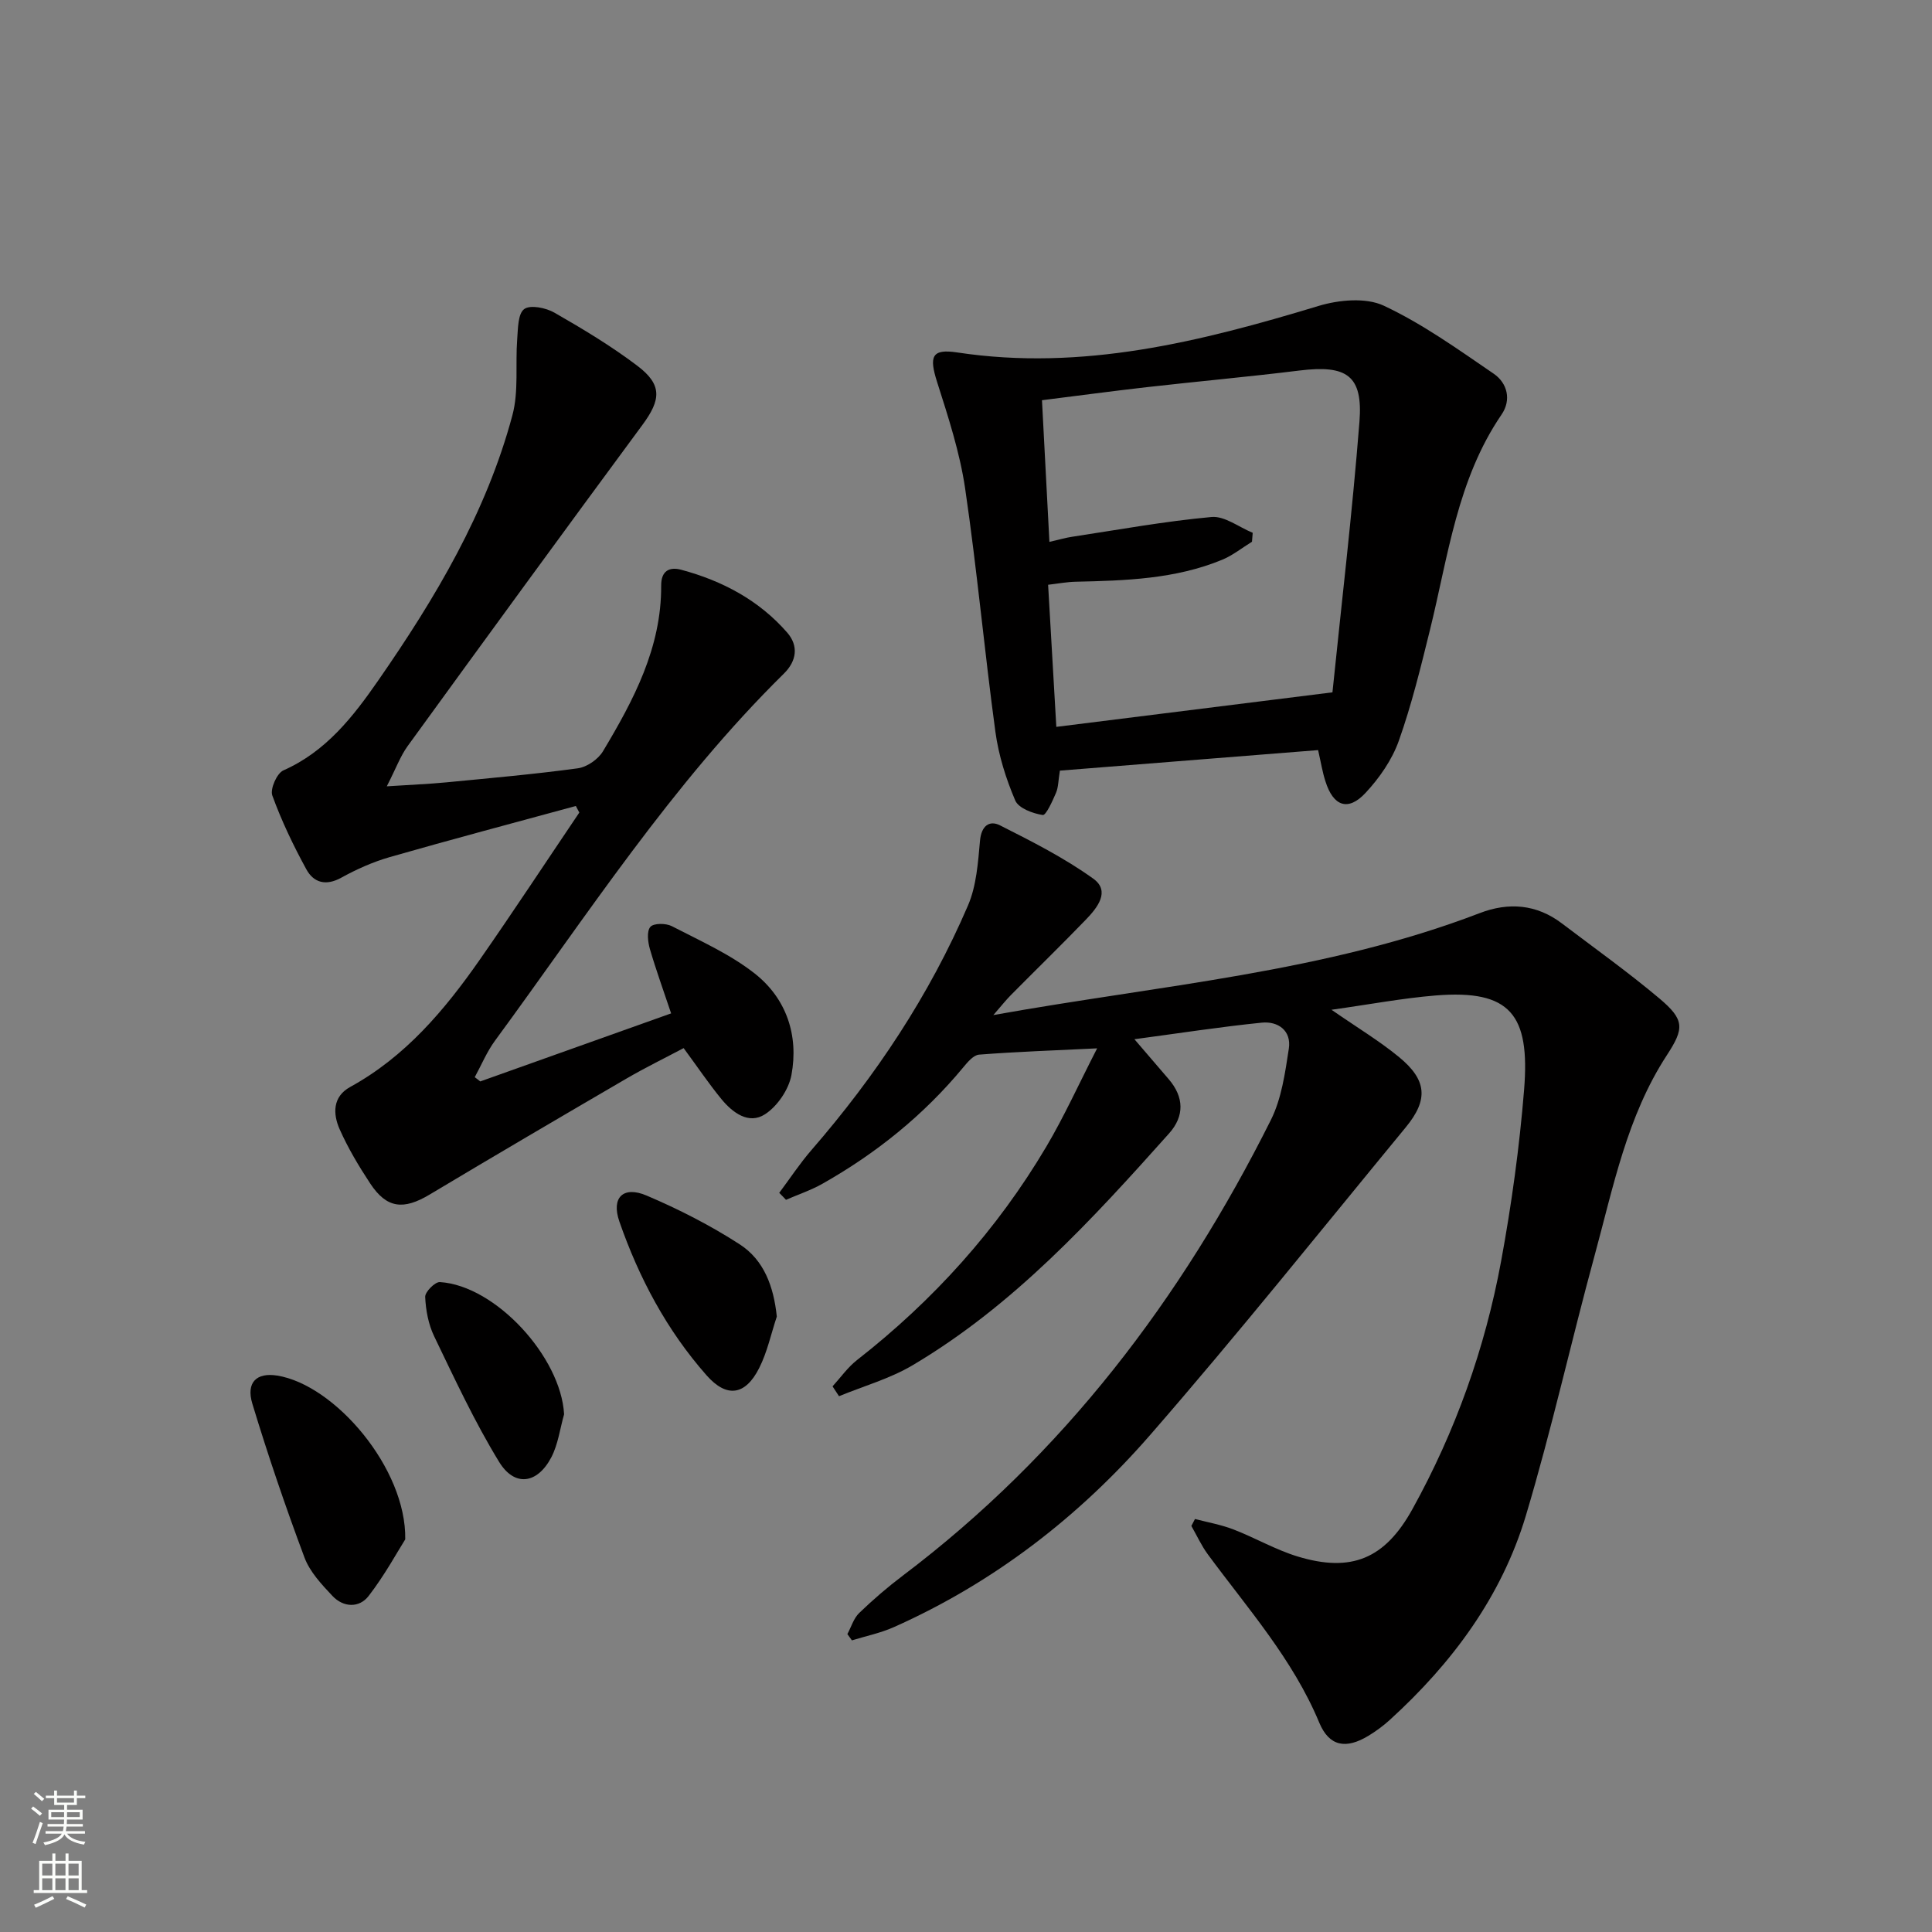 <svg enable-background="new 0 0 400 400" viewBox="0 0 400 400" xmlns="http://www.w3.org/2000/svg"><rect x="0" y="0" width="400" height="400" fill="#808080" stroke="none"/><g fill="#010000"><path d="m161.33 246.97c2.22-2.97 4.26-6.08 6.68-8.87 13.28-15.31 24.41-32.02 32.41-50.65 1.75-4.08 2.07-8.88 2.48-13.4.28-3.09 1.96-4.28 4.14-3.17 6.62 3.34 13.31 6.73 19.3 11.03 3.63 2.6.83 6.05-1.52 8.49-5.09 5.27-10.35 10.39-15.51 15.6-1.01 1.02-1.91 2.16-3.65 4.16 34.56-6.21 68.62-8.8 100.7-21.11 5.96-2.29 11.76-1.86 17.01 2.13 6.76 5.13 13.69 10.07 20.18 15.53 5.24 4.41 5.19 6.19 1.56 11.75-8.26 12.65-11.09 27.28-14.97 41.5-4.89 17.91-8.9 36.08-14.23 53.85-5.04 16.78-15.27 30.54-28.18 42.29-1.34 1.22-2.84 2.32-4.4 3.27-4.66 2.83-8.13 2.22-10.19-2.71-5.47-13.15-14.81-23.63-23.08-34.86-1.33-1.81-2.28-3.91-3.4-5.87l.75-1.44c2.67.7 5.42 1.18 7.98 2.17 4.48 1.73 8.7 4.2 13.26 5.59 11.15 3.39 18.08.48 23.76-9.77 8.92-16.11 15.05-33.31 18.38-51.37 2.16-11.74 3.8-23.62 4.76-35.52 1.25-15.54-2.84-20.74-18.29-19.49-6.86.56-13.66 1.85-21.59 2.96 5.4 3.74 9.93 6.46 13.97 9.78 5.79 4.76 6.13 8.82 1.43 14.53-17.55 21.31-34.8 42.88-52.91 63.69-14.76 16.96-32.4 30.6-53.12 39.83-2.75 1.22-5.77 1.84-8.66 2.73-.31-.43-.63-.86-.94-1.3.8-1.48 1.3-3.26 2.45-4.37 2.87-2.77 5.91-5.38 9.09-7.78 33.21-25.1 57.65-57.32 76.13-94.27 2.23-4.45 2.96-9.78 3.73-14.8.56-3.7-2.21-5.71-5.61-5.37-8.5.86-16.96 2.17-26.36 3.43 2.81 3.28 4.94 5.77 7.08 8.25 3.21 3.73 3.31 7.66.09 11.26-15.99 17.9-32.2 35.62-53.13 48.01-4.68 2.77-10.11 4.29-15.2 6.39-.45-.68-.89-1.36-1.34-2.04 1.67-1.83 3.13-3.93 5.06-5.44 15.78-12.33 29-26.96 39.2-44.19 3.69-6.23 6.68-12.87 10.52-20.35-9.04.44-16.75.7-24.44 1.3-1.17.09-2.4 1.57-3.3 2.66-8.18 9.87-17.98 17.76-29.09 24.05-2.39 1.36-5.05 2.24-7.59 3.35-.45-.49-.92-.96-1.4-1.44z"/><path d="m99.43 223.9c13.07-4.66 26.14-9.32 39.52-14.09-1.55-4.63-3.12-8.95-4.4-13.34-.42-1.46-.68-3.67.1-4.57.68-.79 3.22-.78 4.44-.15 5.85 3.03 12.03 5.77 17.16 9.8 6.56 5.16 9.14 12.8 7.61 21.02-.56 3.01-2.91 6.47-5.48 8.13-3.37 2.18-6.72-.34-9.04-3.17-2.62-3.2-4.94-6.65-7.8-10.53-3.79 2.01-7.91 4.02-11.86 6.32-13.62 7.94-27.21 15.91-40.73 24-5.41 3.24-8.88 2.88-12.28-2.26-2.37-3.59-4.61-7.34-6.35-11.26-1.41-3.18-1.48-6.75 2.19-8.76 11.43-6.28 19.54-15.91 26.82-26.34 7.01-10.06 13.75-20.31 20.61-30.47-.24-.45-.48-.9-.72-1.36-12.84 3.5-25.72 6.91-38.52 10.58-3.48 1-6.88 2.52-10.05 4.27-3.18 1.76-5.71 1.03-7.22-1.73-2.69-4.92-5.14-10.03-7.05-15.29-.49-1.35.95-4.61 2.29-5.2 8.85-3.91 14.47-11.16 19.67-18.66 11.78-16.99 22.36-34.7 27.75-54.88 1.33-4.97.59-10.48.99-15.72.17-2.19.13-5.27 1.45-6.25 1.26-.93 4.5-.27 6.27.75 5.89 3.38 11.75 6.9 17.15 10.99 5.2 3.93 4.91 7.03 1.05 12.25-16.3 22.08-32.47 44.26-48.59 66.47-1.51 2.08-2.41 4.6-4.33 8.35 5.01-.33 8.67-.47 12.3-.82 9.09-.88 18.2-1.68 27.25-2.91 1.9-.26 4.22-1.87 5.21-3.53 6.34-10.58 12.12-21.45 12.05-34.3-.02-3.1 1.74-3.93 4.17-3.27 8.5 2.28 16.1 6.31 21.93 13.01 2.37 2.73 1.97 5.86-.7 8.49-23.15 22.79-40.71 49.98-59.79 75.97-1.7 2.31-2.82 5.04-4.21 7.58.39.28.77.58 1.14.88z"/><path d="m272.9 155.3c-18.17 1.45-35.83 2.85-53.46 4.25-.34 2.07-.31 3.45-.81 4.61-.73 1.7-2.07 4.69-2.75 4.58-2.07-.32-5.01-1.41-5.69-3.02-1.92-4.5-3.44-9.34-4.1-14.18-2.28-16.78-3.81-33.66-6.27-50.41-1.1-7.47-3.5-14.8-5.8-22.03-1.69-5.31-1.14-6.93 4.16-6.13 25.9 3.92 50.38-2.23 74.82-9.63 4.2-1.27 9.78-1.79 13.5-.05 8.02 3.76 15.38 9.04 22.75 14.08 2.85 1.95 3.7 5.44 1.63 8.46-9.2 13.48-11.05 29.33-14.82 44.58-1.91 7.73-3.8 15.51-6.46 22.99-1.4 3.93-4.01 7.68-6.88 10.76-3.61 3.88-6.68 2.78-8.3-2.39-.61-1.86-.92-3.83-1.52-6.47zm-13.54-44.99c-.05.62-.1 1.23-.15 1.85-2.05 1.26-3.97 2.82-6.17 3.73-9.71 4.01-20.02 4.32-30.33 4.55-1.83.04-3.65.39-5.71.63.61 10.58 1.18 20.42 1.7 29.42 19.17-2.4 37.39-4.68 57.17-7.15 1.85-18.16 4.1-37.06 5.59-56.03.75-9.57-2.61-11.8-12.39-10.6-10.53 1.3-21.11 2.25-31.66 3.45-7.04.8-14.07 1.75-21.68 2.7.52 9.94 1.02 19.43 1.54 29.33 2.11-.48 3.36-.86 4.65-1.05 9.63-1.46 19.23-3.22 28.91-4.1 2.72-.25 5.68 2.11 8.53 3.27z"/><path d="m83.9 318.71c-1.62 2.56-4.25 7.41-7.58 11.72-1.96 2.54-5.24 2.38-7.49-.01-2.24-2.38-4.68-4.98-5.79-7.95-3.92-10.49-7.54-21.11-10.79-31.83-1.35-4.45.89-6.52 5.14-5.84 11.95 1.91 26.78 19.24 26.51 33.91z"/><path d="m160.83 272.58c-1.19 3.57-1.97 7.34-3.65 10.66-2.85 5.65-6.7 6.26-10.89 1.51-8.23-9.32-14-20.17-18.06-31.86-1.72-4.95.8-7.43 5.65-5.36 6.67 2.84 13.22 6.18 19.29 10.11 4.99 3.24 7.01 8.68 7.66 14.94z"/><path d="m116.79 292.81c-.85 2.98-1.24 6.21-2.64 8.9-2.89 5.53-7.61 6.2-10.82.95-5.08-8.3-9.2-17.2-13.44-25.99-1.19-2.47-1.74-5.41-1.86-8.16-.05-1.03 2.04-3.13 3.04-3.07 11.55.72 25.07 15.53 25.72 27.37z"/></g><path d="m6.44 374.46.42-.45c.65.47 1.27.95 1.85 1.44l-.45.49c-.65-.56-1.25-1.06-1.82-1.48m.93 7.33-.63-.26c.55-1.36 1.05-2.8 1.52-4.33.19.1.38.19.59.27-.46 1.29-.95 2.73-1.48 4.32m-.38-10.38.44-.42c.43.34 1.01.82 1.74 1.44l-.49.49c-.53-.51-1.09-1.01-1.69-1.51m2.5.35h1.72v-1.04h.59v1.04h3.52v-1.04h.59v1.04h1.75v.53h-1.75v1.42h-2.03v.97h3.22v2.03h-3.24c0 .35-.01.66-.03.93h3.32v.53h-3.37c-.03.27-.08.58-.15.94h3.96v.53h-3.71c.67.92 1.93 1.48 3.79 1.68-.13.24-.23.44-.29.59-2.13-.38-3.48-1.08-4.04-2.12-.43.97-1.77 1.72-4.03 2.23-.09-.19-.2-.37-.33-.55 2.1-.42 3.37-1.03 3.81-1.83h-3.36v-.53h3.58c.08-.29.13-.61.16-.94h-3.33v-.53h3.39c.02-.27.04-.58.04-.93h-3.23v-2.03h3.25v-.97h-2.07v-1.42h-1.73zm1.12 3.44v1h2.65c.01-.3.02-.44.01-.4v-.25-.35zm1.19-2h3.52v-.91h-3.52zm4.71 2h-2.63v.59c0 .15-.01.28-.01.4h2.64z" fill="#fbfcfa"/><path d="m13.56 383.74h.63v1.52h2.72v6.07h1.13v.6h-11.06v-.6h1.13v-6.07h2.73v-1.52h.63v1.52h2.1v-1.52zm-2.69 8.83.38.56c-1.24.63-2.53 1.25-3.85 1.85-.1-.21-.21-.42-.34-.63 1.36-.55 2.63-1.15 3.81-1.78m-2.13-4.27h2.1v-2.45h-2.1zm0 3.04h2.1v-2.46h-2.1zm2.72-3.04h2.1v-2.45h-2.1zm0 3.04h2.1v-2.46h-2.1zm6.07 3.6c-1.41-.71-2.7-1.3-3.86-1.78l.35-.56c1.45.62 2.75 1.19 3.84 1.72zm-1.25-9.09h-2.1v2.45h2.1zm-2.09 5.49h2.1v-2.46h-2.1z" fill="#fbfcfa"/></svg>